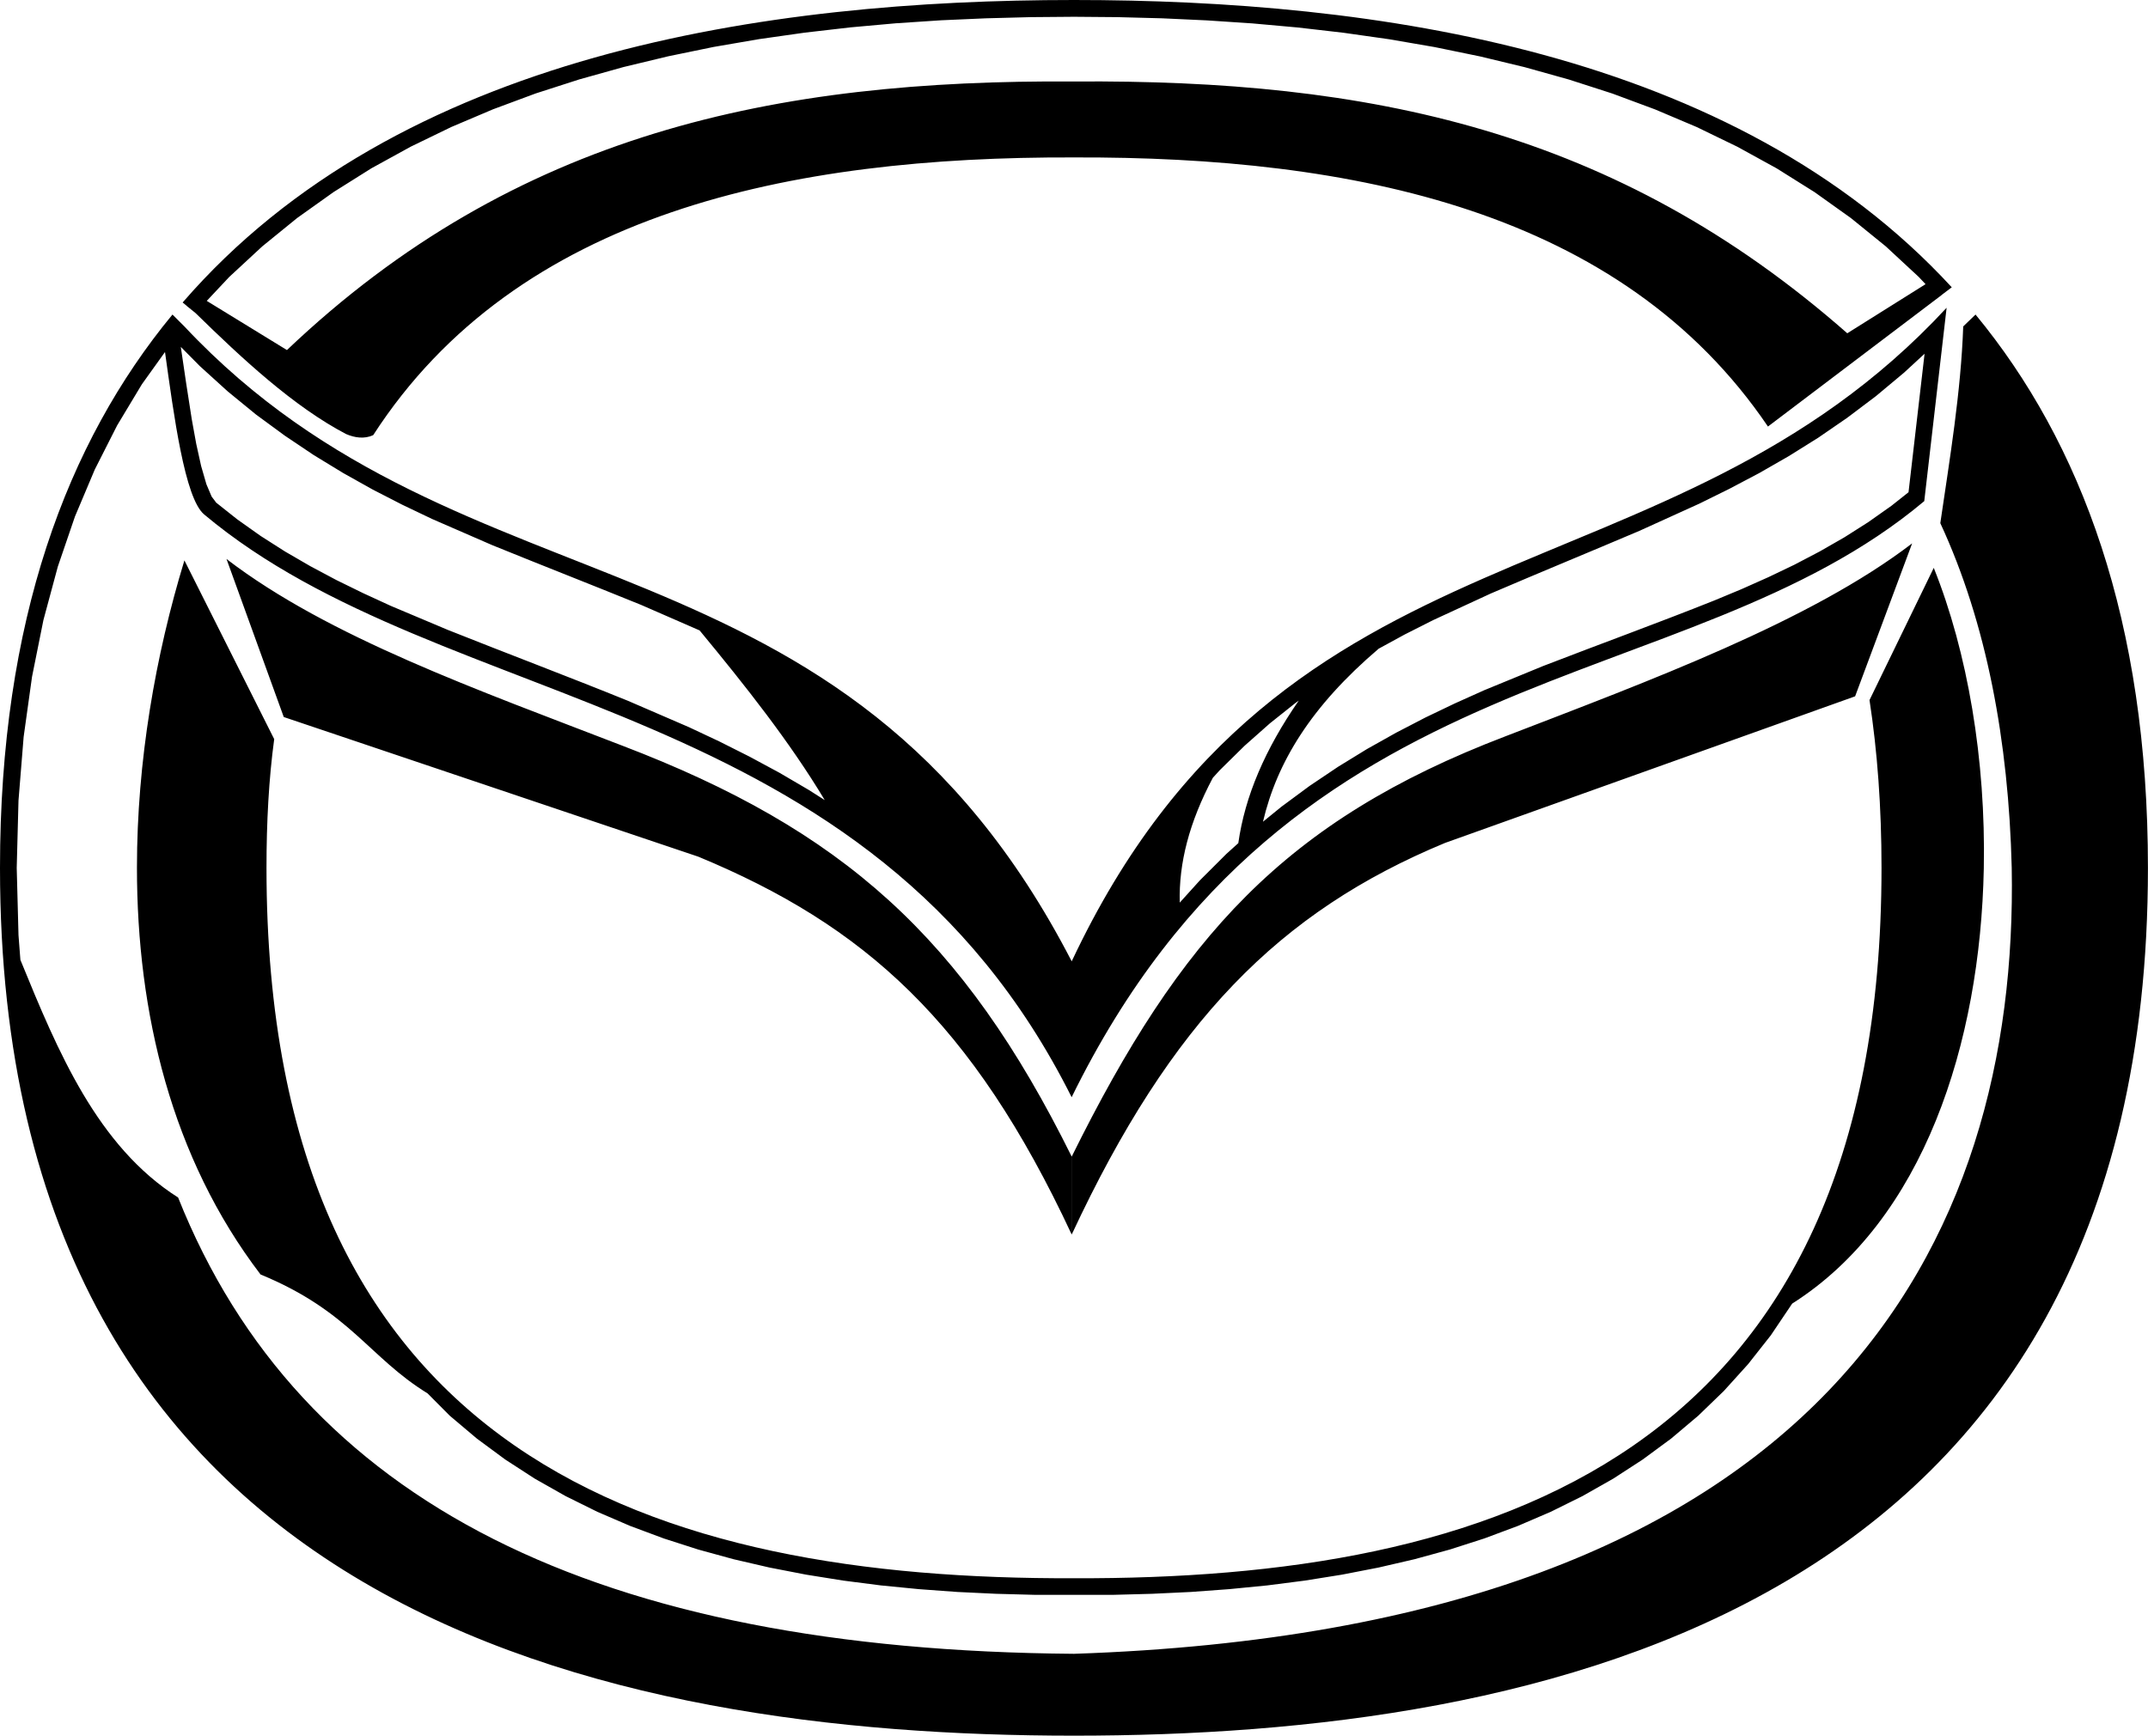<?xml version="1.0" encoding="utf-8"?>
<!-- Generator: Adobe Illustrator 24.2.3, SVG Export Plug-In . SVG Version: 6.00 Build 0)  -->
<svg version="1.1" id="Laag_1" xmlns="http://www.w3.org/2000/svg" xmlns:xlink="http://www.w3.org/1999/xlink" x="0px" y="0px"
	 viewBox="0 0 350.71 283.46" style="enable-background:new 0 0 350.71 283.46;" xml:space="preserve">
<style type="text/css">
	.st0{fill-rule:evenodd;clip-rule:evenodd;}
</style>
<path class="st0" d="M69.81,227.56c-9.61-5.91-12.67-13.41-27.27-19.42C28,189.09,22.35,165.39,22.36,141.67
	c0-17.31,3.01-34.62,7.75-50.15l0,0l14.66,29.19l0,0c-0.88,6.49-1.26,13.52-1.26,21.02c0,96.73,64.16,116.24,131.84,116.02
	c67.68,0.22,131.85-19.29,131.85-116.02c0-9.92-0.68-19.04-1.96-27.4l0,0l10.49-21.59l0,0c5.52,13.75,8.52,31.36,8.17,49.09
	c-0.57,28.58-9.84,57.47-31.29,71.07l0,0l-3.48,5.17l-3.71,4.71l-3.96,4.38l-4.19,4.05l-4.42,3.73l-4.64,3.42l-4.82,3.13l-5.01,2.84
	l-5.19,2.57l-5.35,2.3l-5.49,2.05l-5.63,1.81l-5.76,1.58l-5.87,1.36l-5.97,1.16l-6.06,0.97l-6.15,0.79l-6.22,0.61l-6.27,0.46
	l-6.32,0.3l-6.36,0.17h-12.75l-6.36-0.17l-6.32-0.3l-6.28-0.46l-6.21-0.61l-6.15-0.79l-6.06-0.97l-5.98-1.16l-5.87-1.36l-5.76-1.58
	l-5.63-1.81l-5.5-2.05l-5.34-2.3l-5.19-2.57l-5.02-2.84l-4.83-3.13l-4.63-3.42l-4.42-3.73L69.81,227.56L69.81,227.56L69.81,227.56
	L69.81,227.56z M30.17,53.38l-2.01-2.01l0,0C10.87,72.33,0,101.45,0,141.73c0,121.96,99.54,141.73,175.35,141.73
	c75.81,0,175.35-19.78,175.35-141.73c0-40.28-10.87-69.41-28.15-90.36l0,0l-2.01,1.94l0,0c-0.37,10.66-2.21,21.7-3.74,32.13
	c7.57,16.31,11.15,35.68,11.66,56.28c1.11,60.58-29.68,124.23-153.11,128.37C97.76,269.49,49,245.57,29.08,195.57
	c-13.19-8.38-19.63-23.82-25.75-38.81l0,0l-0.31-4.04l-0.29-10.99l0.29-10.99l0.84-10.4l1.37-9.82l1.86-9.26l2.35-8.72l2.8-8.19
	l3.24-7.68l3.65-7.2l4.04-6.72l3.77-5.26l0,0c1.44,10.27,3.22,23.91,6.4,26.53c39.27,32.97,108.38,28.72,141.63,95.17
	c36.14-73.69,99.94-64.38,139.21-97.35l0,0l3.65-31.58l0,0C272.05,99.75,209.81,82.96,174.98,157
	C137.45,84.31,76.07,102.25,30.17,53.38L30.17,53.38L30.17,53.38L30.17,53.38L30.17,53.38z M60.93,71.07
	c23.55-36.44,68.17-45.51,114.42-45.36c45.47-0.15,89.36,8.61,113.31,43.95l0,0L317,48.2l-0.01-0.01l1.68-1.27l0,0
	C283.12,8.26,224.3,0,175.35,0C125.38,0,65.11,8.61,29.82,49.4l0,0l0.66,0.54l-0.01,0.01l0.98,0.79l0.49,0.4l0,0l0,0
	c7.61,7.45,16.03,15.28,24.57,19.75C57.91,71.49,59.47,71.73,60.93,71.07L60.93,71.07L60.93,71.07L60.93,71.07L60.93,71.07z
	 M314.39,46.41l-12.78,8.02l0,0c-37.87-33.31-78.22-41.46-126.26-41.12c-48.54-0.33-91.13,8.31-128.5,43.86l0,0l-13.09-8.03
	l3.67-3.91l5.4-5l5.68-4.62l5.95-4.24l6.19-3.89l6.42-3.53l6.62-3.21l6.81-2.89l6.97-2.59l7.11-2.29l7.22-2.02l7.32-1.76l7.38-1.52
	l7.44-1.28l7.46-1.06l7.46-0.86l7.44-0.67l7.4-0.49L161,2.99l7.24-0.19l7.12-0.06l7.13,0.06l7.24,0.19l7.33,0.34l7.39,0.49
	l7.44,0.67l7.46,0.86l7.46,1.06l7.43,1.28l7.39,1.52l7.31,1.76l7.22,2.02l7.1,2.29l6.97,2.59l6.8,2.88l6.62,3.21l6.42,3.53l6.2,3.89
	l5.94,4.24l5.68,4.61l5.39,5L314.39,46.41L314.39,46.41L314.39,46.41L314.39,46.41z M174.98,201.62
	c-16.21-34.78-33.91-50.49-60.96-61.71l0,0l-67.69-22.81l-9.35-25.81l0,0c16.66,12.77,41.18,21.43,64.58,30.47
	c36.07,13.78,55.68,31.3,73.43,67.15l0,0V201.62L174.98,201.62L174.98,201.62L174.98,201.62z M174.98,201.62
	c16.21-34.78,33.91-52.74,60.96-63.96l0,0l66.95-23.94l9.31-24.98l0,0c-16.66,12.77-43.01,22.48-66.41,31.51
	c-36.07,13.78-53.07,32.79-70.81,68.64l0,0V201.62L174.98,201.62L174.98,201.62L174.98,201.62z M292.97,92.23l4.14-2.17l4.03-2.31
	l3.9-2.48l3.77-2.66l2.8-2.22l2.62-22.62l-3.34,3.08l-4.61,3.85l-4.68,3.53l-4.74,3.26l-4.8,3l-4.83,2.77l-4.87,2.57l-4.88,2.41
	l-9.8,4.45l0,0c-8.08,3.44-16.18,6.76-24.26,10.23l0,0l-9.44,4.36l-4.63,2.34l-4.25,2.32l0,0c-11.08,9.44-16.62,18.59-18.89,28.26
	l0,0l3.01-2.45l4.6-3.4l4.66-3.13l4.71-2.89l4.76-2.67l4.78-2.48l4.8-2.3l4.81-2.16l9.61-3.95l0,0c9.33-3.61,18.73-7.02,27.99-10.72
	l0,0l4.44-1.85l4.35-1.94L292.97,92.23L292.97,92.23L292.97,92.23L292.97,92.23z M212.05,114.42l-0.49,0.35l-4.23,3.37l-4.13,3.66
	l-4.04,3.98l-1.14,1.25l0,0c-3.86,7.28-5.57,13.94-5.4,20.38l0,0l3.29-3.64l4.34-4.33l1.93-1.74l0,0
	C203.26,130.04,206.55,122.36,212.05,114.42L212.05,114.42L212.05,114.42L212.05,114.42L212.05,114.42z M114.23,102.96l-0.04-0.02
	l-9.51-4.15l0,0c-8.08-3.29-16.21-6.46-24.31-9.76l0,0l-9.79-4.26l-4.88-2.33l-4.85-2.49l-4.82-2.7l-4.79-2.92l-4.74-3.18L41.8,67.7
	l-4.62-3.78l-4.54-4.12l-3.12-3.15l0,0c0.57,3.95,1.16,7.89,1.79,11.82l0,0l0.73,4.02l0.8,3.62l0.86,2.97l0.85,2.01l0.75,1
	l3.44,2.73l3.82,2.71l3.98,2.54l4.12,2.39l4.26,2.27l4.39,2.15l4.5,2.07l9.3,3.92l0,0c9.78,3.9,19.63,7.61,29.39,11.57l0,0
	l9.97,4.31l4.96,2.33l4.93,2.48l4.88,2.63l4.83,2.83l2.59,1.65l0,0C128.96,121.17,121.74,112.05,114.23,102.96L114.23,102.96
	L114.23,102.96L114.23,102.96L114.23,102.96z"/>
</svg>
